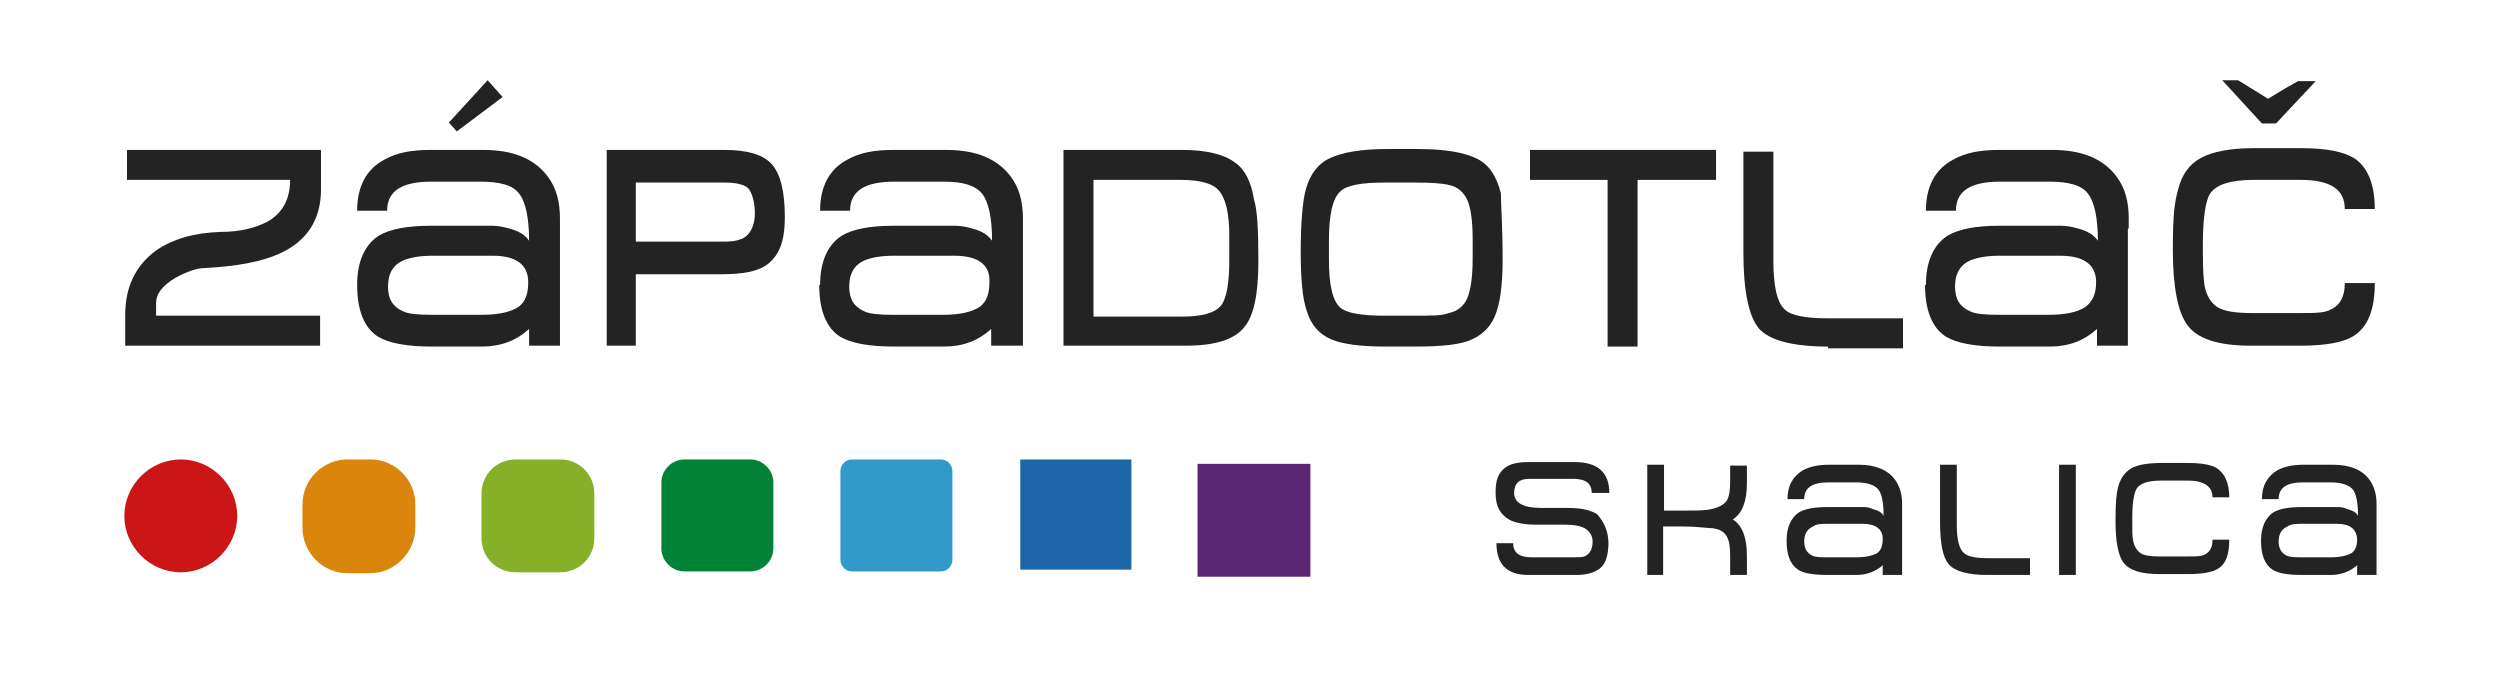 <?xml version="1.0" encoding="UTF-8"?>
<svg id="Layer_1" xmlns="http://www.w3.org/2000/svg" version="1.1" xmlns:xlink="http://www.w3.org/1999/xlink" viewBox="0 0 283.5 79.4">
  <!-- Generator: Adobe Illustrator 29.3.1, SVG Export Plug-In . SVG Version: 2.1.0 Build 151)  -->
  <defs>
    <style>
      .st0 {
        fill: #5b2674;
      }

      .st1 {
        fill: #87af27;
      }

      .st2 {
        fill: #1d66a7;
      }

      .st3 {
        fill: #329acb;
      }

      .st4 {
        fill: #cc1517;
      }

      .st5 {
        fill: #018237;
      }

      .st6 {
        fill: #232323;
      }

      .st7 {
        fill: #da850b;
      }
    </style>
  </defs>
  <g id="Vrstva_1">
    <g>
      <path class="st6" d="M182.4,61.5c0,1.4-.3,2.4-.9,2.9-.6.5-1.5.8-2.7.8h-5.5c-2.4,0-3.6-1.2-3.6-3.6h1.9c0,1.1.7,1.6,2.1,1.6h4.8c.7,0,1.2,0,1.5-.3.4-.3.6-.8.6-1.5s-.4-1.3-1.1-1.6c-.5-.2-1.1-.3-2-.3h-3.2c-1.4,0-2.5-.2-3.2-.6-1-.6-1.5-1.5-1.5-3s.3-2.2,1-2.8c.6-.5,1.5-.7,2.7-.7h5.3c2.6,0,3.9,1.2,3.9,3.5h-2c0-1.1-.7-1.6-2.1-1.6h-5c-1.1,0-1.7.5-1.7,1.6s1,1.7,3.1,1.7.8,0,1.5,0c.6,0,1.1,0,1.5,0,1.4,0,2.5.2,3.3.7.8.9,1.3,1.9,1.3,3.4"/>
      <path class="st6" d="M188.7,65.2h-1.9v-12.5h1.9v5.2h2.2c1.6,0,2.6,0,3.3-.2.8-.2,1.3-.5,1.6-.9.3-.5.4-1.2.4-2.2v-1.8h1.9v2c0,2-.5,3.4-1.6,4.1,1.1.7,1.6,2.1,1.6,4.1v2.2h-1.9v-2.1c0-1.1-.1-1.8-.4-2.3-.3-.5-.8-.8-1.6-.9-.6,0-1.7-.2-3.4-.2h-2.2v5.5h0Z"/>
      <path class="st6" d="M215.5,65.2h-2v-1.1c-.8.7-1.8,1.1-3,1.1h-3.3c-1.6,0-2.7-.2-3.3-.6-.9-.6-1.3-1.7-1.3-3.3h0c0-1.5.5-2.6,1.4-3.2.7-.4,1.7-.6,3.3-.6h3.9c.3,0,.7,0,1.1.2.7.2,1.1.4,1.3.8,0-1.5-.2-2.5-.6-3-.4-.5-1.3-.8-2.5-.8h-3.1c-1.9,0-2.8.6-2.8,1.9h-1.9c0-1.5.6-2.6,1.8-3.3.8-.4,1.7-.6,2.9-.6h3.4c1.9,0,3.3.6,4.1,1.7.5.7.8,1.6.8,2.7v8.1s-.2,0-.2,0ZM211.2,59.4h-3.8c-.8,0-1.4,0-1.8.3-.7.3-1,.9-1,1.7s.3,1.3.9,1.6c.4.2,1,.2,1.8.2h3.2c1.1,0,1.9-.2,2.4-.5.4-.3.6-.8.6-1.6,0-1.1-.8-1.7-2.3-1.7"/>
      <path class="st6" d="M225.4,65.2c-2.2,0-3.7-.4-4.4-1.2s-1-2.4-1-4.9v-6.4h1.9v6.9c0,1.6.3,2.7.8,3.1.4.4,1.3.6,2.8.6h4.7v1.9s-4.8,0-4.8,0Z"/>
      <rect class="st6" x="233.5" y="52.7" width="1.9" height="12.5"/>
      <path class="st6" d="M252.8,61.2c0,1.7-.4,2.8-1.3,3.3-.6.4-1.8.6-3.3.6h-3.3c-2.1,0-3.4-.4-4.1-1.3-.6-.8-.9-2.4-.9-4.7s.1-3.1.3-3.9c.3-1,.7-1.6,1.5-2.1.7-.4,1.9-.6,3.4-.6h3c1.5,0,2.7.2,3.3.6.9.6,1.4,1.7,1.4,3.3h-1.9c0-1.2-.9-1.9-2.8-1.9h-3c-1.5,0-2.4.3-2.8.9-.3.5-.5,1.6-.5,3.3s0,2.1.1,2.6c.1.6.4,1.1.8,1.4.4.3,1.2.4,2.2.4h3.2c.9,0,1.5,0,1.9-.2.6-.3.9-.8.9-1.7,0,0,1.9,0,1.9,0Z"/>
      <path class="st6" d="M269.3,65.2h-2v-1.1c-.8.7-1.8,1.1-3,1.1h-3.3c-1.6,0-2.7-.2-3.3-.6-.9-.6-1.3-1.7-1.3-3.3h0c0-1.5.5-2.6,1.4-3.2.7-.4,1.7-.6,3.3-.6h3.9c.3,0,.7,0,1.1.2.7.2,1.1.4,1.3.8,0-1.5-.2-2.5-.6-3s-1.3-.8-2.5-.8h-3.1c-1.9,0-2.8.6-2.8,1.9h-1.9c0-1.5.6-2.6,1.8-3.3.8-.4,1.7-.6,2.9-.6h3.4c1.9,0,3.3.6,4.1,1.7.5.7.8,1.6.8,2.7v8.1s-.2,0-.2,0ZM265,59.4h-3.8c-.8,0-1.4,0-1.8.3-.7.3-1,.9-1,1.7s.3,1.3.9,1.6c.4.2,1,.2,1.8.2h3.2c1.1,0,1.9-.2,2.4-.5.4-.3.6-.8.6-1.6-.1-1.1-.8-1.7-2.3-1.7"/>
      <polygon class="st6" points="57 11 51.8 14.9 50.9 13.9 55.3 9.1 57 11"/>
      <path class="st6" d="M252.5,9.6"/>
      <path class="st6" d="M14.2,39.3v-3.6c0-3.2,1.2-5.6,3.5-7.3,1.9-1.3,4.3-2,7.3-2.1,2.3,0,4.1-.5,5.4-1.2,1.7-1,2.5-2.6,2.5-4.7H14.4v-3.4h22v4.5c0,3.4-1.6,5.9-4.8,7.3-2,.9-4.8,1.4-8.4,1.6-.9,0-2,.4-3.3,1.1-1.5.9-2.2,1.8-2.2,2.9v1.4h18.6v3.4H14.2Z"/>
      <path class="st6" d="M63.5,39.2h-3.5v-1.9c-1.4,1.3-3.2,2-5.3,2h-5.8c-2.8,0-4.8-.4-6-1.1-1.6-1-2.4-3-2.4-5.9h0c0-2.7.9-4.6,2.5-5.6,1.2-.7,3.1-1.1,5.8-1.1h7c.6,0,1.2.1,1.9.3,1.2.3,1.9.8,2.3,1.4,0-2.6-.4-4.4-1.1-5.3-.7-1-2.2-1.4-4.4-1.4h-5.6c-3.4,0-5,1.1-5,3.3h-3.4c0-2.7,1-4.7,3.1-5.8,1.4-.8,3.1-1.1,5.2-1.1h6c3.4,0,5.8,1,7.3,3,1,1.3,1.4,2.9,1.4,4.8s0,.8,0,1.2v13.2ZM55.9,29h-6.8c-1.5,0-2.5.2-3.3.5-1.2.5-1.8,1.5-1.8,3s.6,2.3,1.7,2.8c.6.3,1.7.4,3.3.4h5.6c1.9,0,3.3-.3,4.2-.9.8-.6,1.1-1.5,1.1-2.8,0-2-1.4-3-4-3"/>
      <path class="st6" d="M81.8,31.1h-9.7v8.1h-3.3v-22.2h13.3c2.6,0,4.4.5,5.4,1.6s1.5,3.1,1.5,6-.7,4.4-2,5.4c-1.1.8-2.8,1.1-5.2,1.1M82.1,20.7h-10v6.7h10c1.2,0,2-.2,2.5-.6.6-.5,1-1.4,1-2.6s-.3-2.4-.8-2.9c-.5-.4-1.4-.6-2.7-.6"/>
      <path class="st6" d="M115.9,39.2h-3.5v-1.9c-1.4,1.3-3.2,2-5.3,2h-5.8c-2.8,0-4.8-.4-6-1.1-1.6-1-2.4-3-2.4-5.9h.1c0-2.7.9-4.6,2.5-5.6,1.2-.7,3.1-1.1,5.8-1.1h7c.6,0,1.2.1,1.9.3,1.2.3,1.9.8,2.3,1.4,0-2.6-.4-4.4-1.1-5.3-.8-1-2.2-1.4-4.4-1.4h-5.6c-3.4,0-5,1.1-5,3.3h-3.4c0-2.7,1-4.7,3.1-5.8,1.4-.8,3.1-1.1,5.2-1.1h6c3.4,0,5.8,1,7.3,3,1,1.3,1.4,2.9,1.4,4.8s0,.8,0,1.2v13.2ZM108.2,29h-6.8c-1.5,0-2.5.2-3.3.5-1.2.5-1.8,1.5-1.8,3s.6,2.3,1.7,2.8c.6.3,1.7.4,3.3.4h5.6c1.9,0,3.3-.3,4.2-.9.8-.6,1.1-1.5,1.1-2.8.1-2-1.3-3-4-3"/>
      <path class="st6" d="M142.7,29.6c0,3.7-.5,6.2-1.6,7.5-1.1,1.4-3.3,2.1-6.6,2.1h-13.9v-22.2h13.4c2.8,0,4.8.5,6,1.4,1.2.8,1.9,2.3,2.2,4.2.4,1.3.5,3.6.5,7M139.4,29.5v-2.8c0-2.5-.4-4.1-1.1-5-.7-.9-2.2-1.3-4.4-1.3h-9.9v15.5h10.1c2.2,0,3.7-.4,4.4-1.3.6-.8.9-2.5.9-5.1"/>
      <path class="st6" d="M170.4,29.4c0,3-.3,5.1-.9,6.5-.6,1.4-1.7,2.3-3.1,2.8-1.2.4-3.1.6-5.8.6h-3.6c-2.8,0-4.8-.3-6-.8-1.4-.6-2.3-1.6-2.8-3.2-.5-1.4-.7-3.7-.7-6.8s.2-5.7.6-7.1c.5-1.7,1.4-2.9,2.8-3.5,1.3-.6,3.4-1,6.3-1h3.6c3.1,0,5.3.4,6.7,1.1s2.2,2,2.7,3.9c0,1.3.2,3.9.2,7.5M167,29.3v-2.1c0-2.1-.2-3.6-.6-4.5-.4-.9-1.1-1.5-2-1.7-.7-.2-2-.3-4-.3h-3.3c-2.7,0-4.4.3-5.1,1-.9.8-1.3,2.7-1.3,5.6v2.1c0,2.9.4,4.7,1.3,5.5.7.6,2.4.9,5,.9h3.4c1.9,0,3.2,0,3.9-.3,1-.2,1.7-.8,2.1-1.7.4-1,.6-2.5.6-4.5"/>
      <polygon class="st6" points="194.6 20.4 185.7 20.4 185.7 39.3 182.3 39.3 182.3 20.4 173.5 20.4 173.5 17 194.6 17 194.6 20.4"/>
      <path class="st6" d="M207.3,39.3c-4,0-6.6-.7-7.8-2-1.2-1.4-1.8-4.3-1.8-8.7v-11.4h3.4v12.3c0,2.9.4,4.8,1.3,5.6.7.7,2.4,1,5,1h8.4v3.4h-8.5v-.2Z"/>
      <path class="st6" d="M241.3,39.2h-3.5v-1.9c-1.4,1.3-3.2,2-5.3,2h-5.8c-2.8,0-4.8-.4-6-1.1-1.6-1-2.4-3-2.4-5.9h.1c0-2.7.9-4.6,2.5-5.6,1.2-.7,3.1-1.1,5.8-1.1h7c.6,0,1.2.1,1.9.3,1.2.3,1.9.8,2.3,1.4,0-2.6-.4-4.4-1.1-5.3-.7-1-2.2-1.4-4.4-1.4h-5.6c-3.4,0-5,1.1-5,3.3h-3.4c0-2.7,1-4.7,3.1-5.8,1.4-.8,3.1-1.1,5.2-1.1h6c3.4,0,5.8,1,7.3,3,1,1.3,1.4,2.9,1.4,4.8s0,.8-.1,1.2v13.2ZM233.6,29h-6.8c-1.5,0-2.5.2-3.3.5-1.2.5-1.8,1.5-1.8,3s.6,2.3,1.7,2.8c.6.3,1.7.4,3.3.4h5.6c1.9,0,3.3-.3,4.2-.9.8-.6,1.2-1.5,1.2-2.8,0-2-1.4-3-4.1-3"/>
      <path class="st6" d="M269.3,32.2c0,2.9-.8,4.9-2.4,5.9-1.1.7-3.1,1.1-5.9,1.1h-5.8c-3.7,0-6.1-.8-7.2-2.4-1-1.4-1.6-4.2-1.6-8.4s.2-5.5.6-6.9c.4-1.7,1.3-2.9,2.6-3.6s3.3-1.1,6-1.1h5.4c2.8,0,4.7.4,5.9,1.1,1.6,1,2.4,3,2.4,5.8h-3.4c0-2.2-1.6-3.3-5-3.3h-5.3c-2.6,0-4.3.5-5,1.6-.5.8-.8,2.8-.8,5.9s.1,3.8.2,4.5c.2,1.1.7,1.9,1.4,2.4.8.5,2.1.7,3.9.7h5.6c1.6,0,2.7,0,3.4-.4,1.1-.5,1.6-1.5,1.6-3h3.4Z"/>
    </g>
    <path class="st6" d="M262.6,9.2l-4.5,4.8h-1.6l-4.5-4.9h1.8l3.4,2.1c.5-.3,1.6-1,3.4-2,0,0,2,0,2,0Z"/>
  </g>
  <g id="Vrstva_2">
    <path class="st4" d="M20.5,52.1c3.5,0,6.4,2.9,6.4,6.4s-2.9,6.4-6.4,6.4-6.4-2.9-6.4-6.4,2.9-6.4,6.4-6.4"/>
    <path class="st7" d="M42,52.1c2.8,0,5.1,2.3,5.1,5.1v2.6c0,2.8-2.3,5.2-5.1,5.2h-2.6c-2.8,0-5.1-2.3-5.1-5.2v-2.6c0-2.8,2.3-5.1,5.1-5.1,0,0,2.6,0,2.6,0Z"/>
    <path class="st1" d="M63.5,52.1c2.2,0,3.9,1.7,3.9,3.9v5c0,2.2-1.7,3.9-3.9,3.9h-5c-2.2,0-3.9-1.7-3.9-3.9v-5c0-2.2,1.7-3.9,3.9-3.9h5Z"/>
    <path class="st5" d="M85.1,52.1c1.4,0,2.6,1.2,2.6,2.6v7.5c0,1.4-1.2,2.6-2.6,2.6h-7.5c-1.4,0-2.6-1.2-2.6-2.6v-7.5c0-1.4,1.2-2.6,2.6-2.6h7.5Z"/>
    <path class="st3" d="M106.7,52.1c.7,0,1.3.6,1.3,1.3v10.1c0,.7-.6,1.3-1.3,1.3h-10.1c-.7,0-1.3-.6-1.3-1.3v-10.1c0-.7.6-1.3,1.3-1.3,0,0,10.1,0,10.1,0Z"/>
    <path class="st2" d="M128.2,52.1q.1,0,.1,0v12.5q0,0-.1,0h-12.5q0,0,0,0v-12.5q0,0,0,0s12.5,0,12.5,0Z"/>
    <rect class="st0" x="135.8" y="52.6" width="12.8" height="12.8"/>
  </g>
</svg>